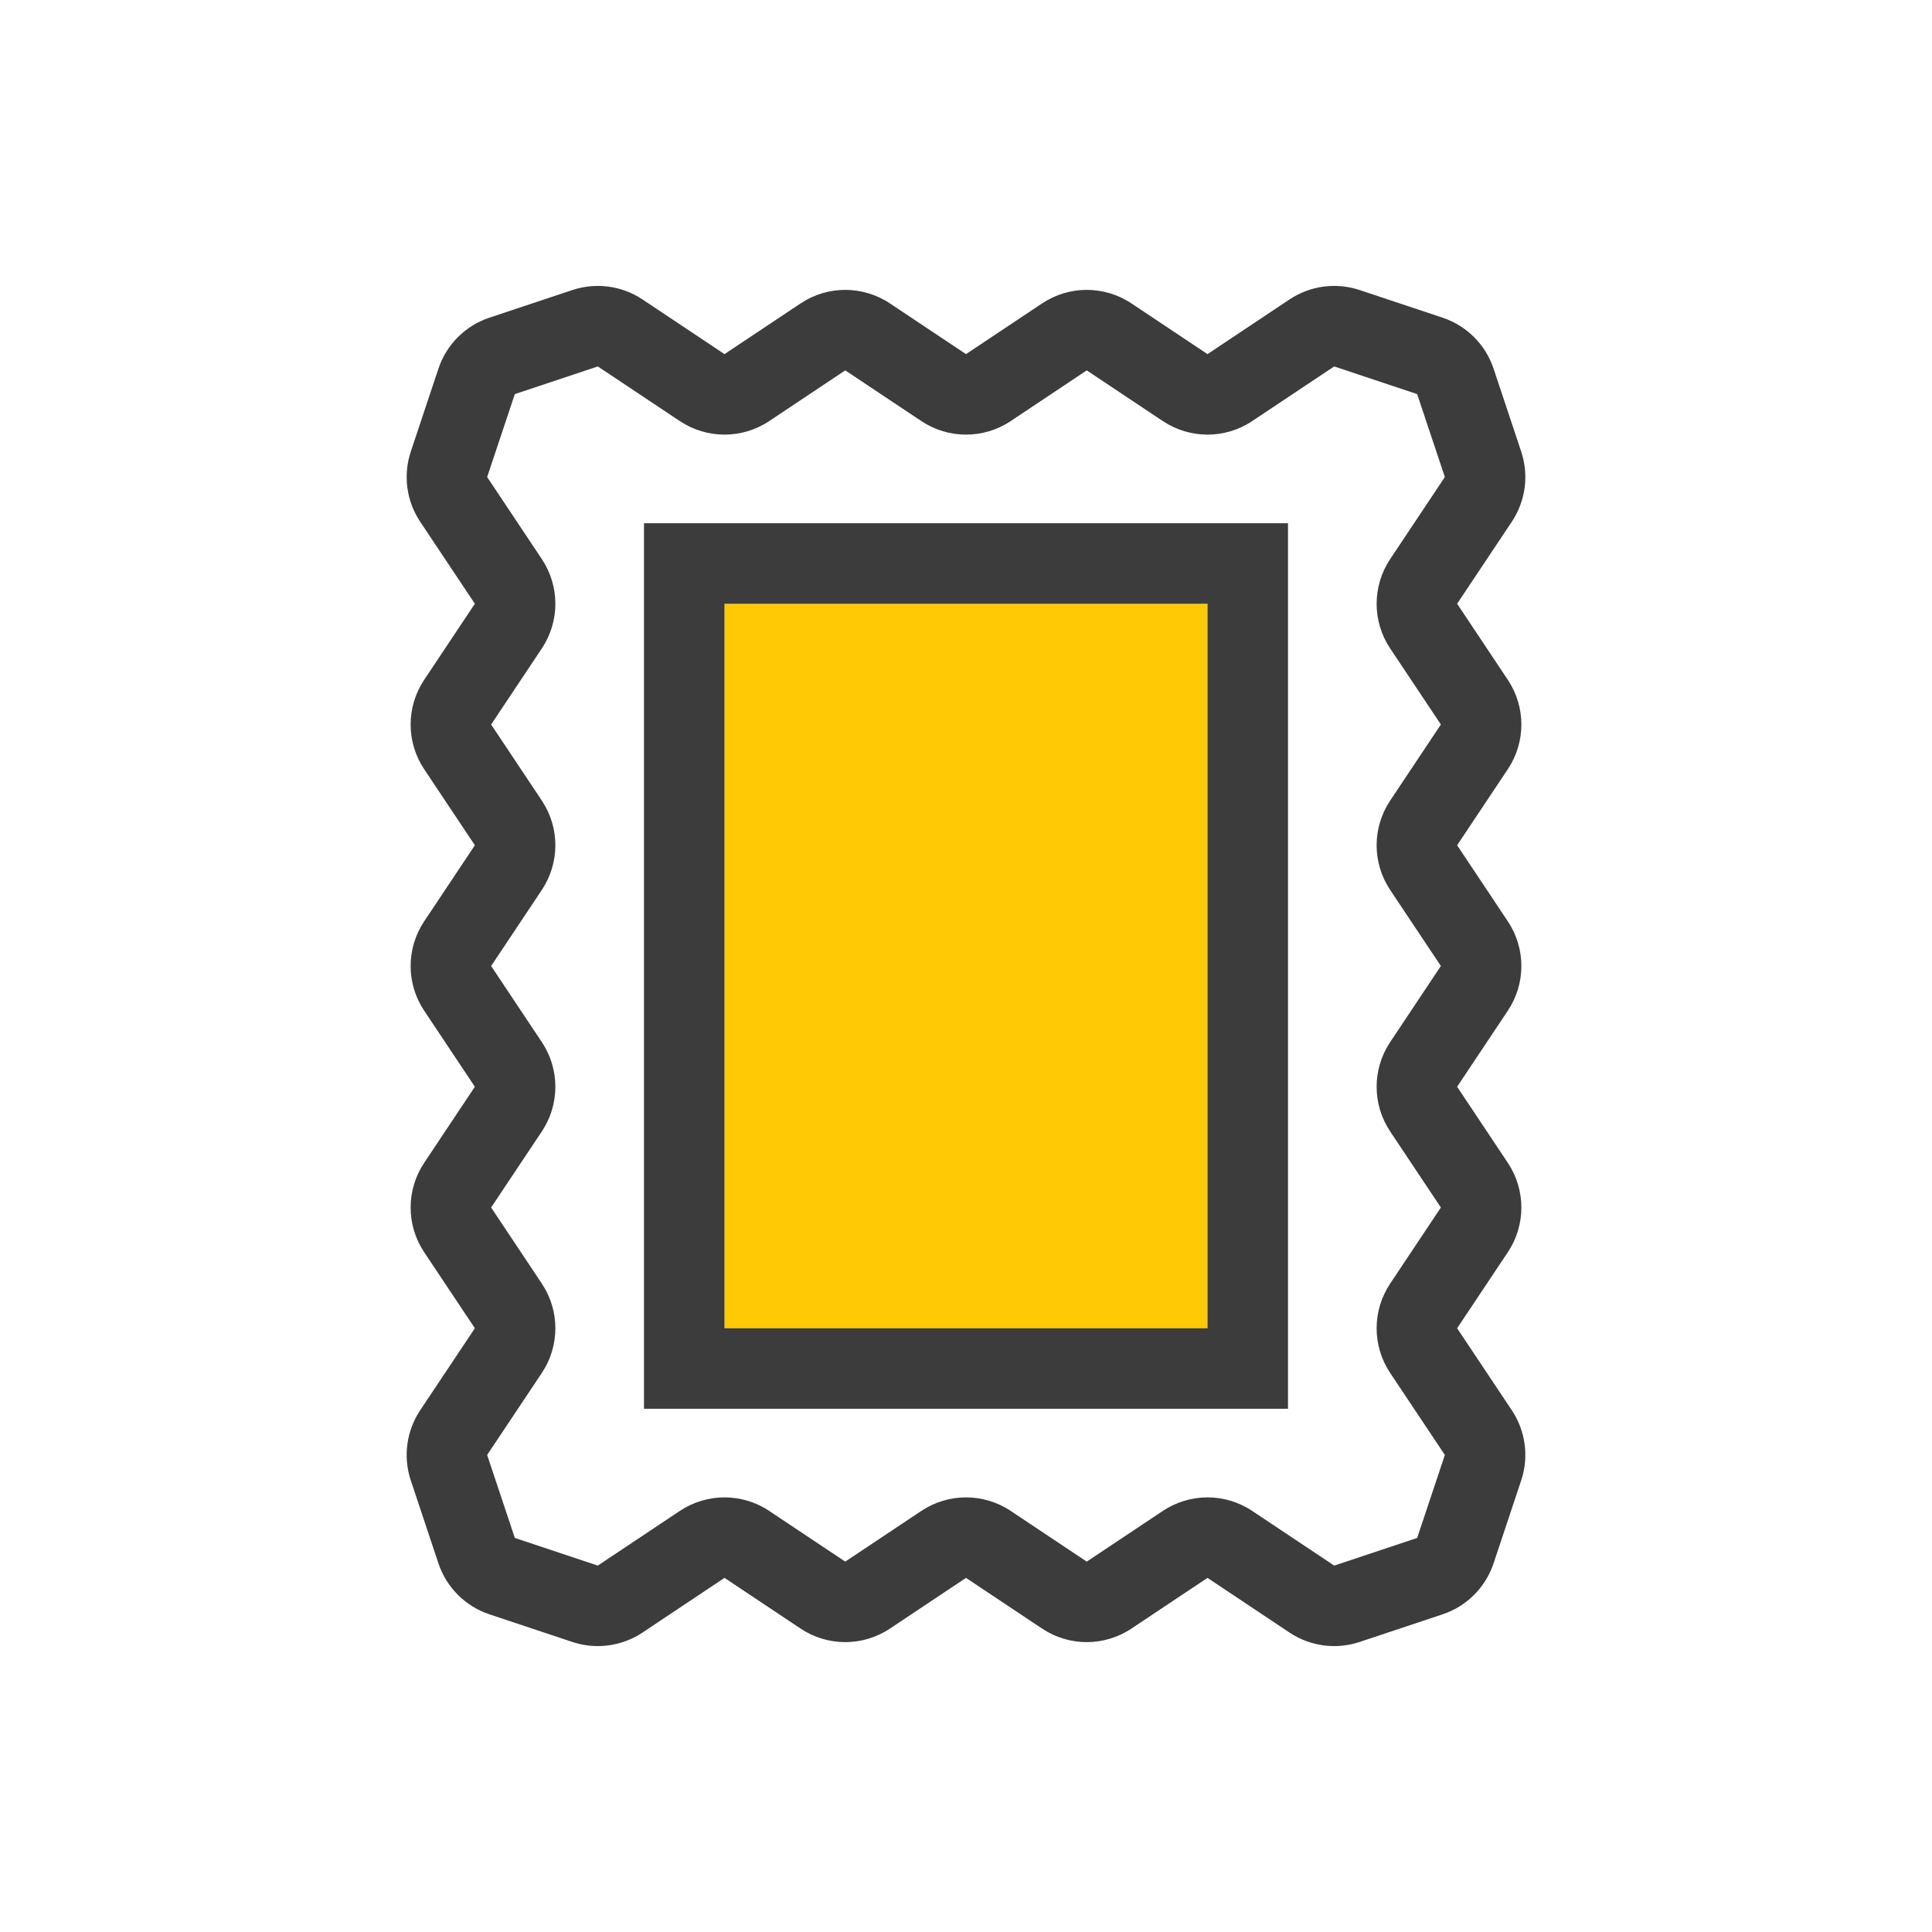 <svg width="48" height="48" viewBox="0 0 48 48" fill="none" xmlns="http://www.w3.org/2000/svg">
<path d="M18 15H30V33H18V15Z" fill="#FFC905"/>
<path fill-rule="evenodd" clip-rule="evenodd" d="M15.962 7.439C15.448 7.097 14.805 7.011 14.22 7.206L12.158 7.893C11.561 8.092 11.092 8.561 10.893 9.158L10.206 11.22C10.011 11.806 10.097 12.448 10.439 12.962L11.798 15L10.538 16.891C10.09 17.563 10.09 18.438 10.538 19.11L11.798 21L10.538 22.891C10.09 23.563 10.09 24.438 10.538 25.11L11.798 27L10.538 28.891C10.09 29.563 10.09 30.438 10.538 31.11L11.798 33L10.439 35.038C10.097 35.552 10.011 36.195 10.206 36.78L10.893 38.842C11.092 39.439 11.561 39.908 12.158 40.107L14.22 40.794C14.805 40.989 15.448 40.903 15.962 40.561L18 39.202L19.891 40.462C20.562 40.91 21.438 40.91 22.11 40.462L24 39.202L25.891 40.462C26.562 40.91 27.438 40.91 28.11 40.462L30 39.202L32.038 40.561C32.552 40.903 33.195 40.989 33.78 40.794L35.842 40.107C36.439 39.908 36.908 39.439 37.107 38.842L37.794 36.78C37.989 36.195 37.903 35.552 37.561 35.038L36.202 33L37.462 31.11C37.91 30.438 37.91 29.563 37.462 28.891L36.202 27L37.462 25.11C37.91 24.438 37.91 23.563 37.462 22.891L36.202 21L37.462 19.11C37.91 18.438 37.91 17.563 37.462 16.891L36.202 15L37.561 12.962C37.903 12.448 37.989 11.806 37.794 11.22L37.107 9.158C36.908 8.561 36.439 8.092 35.842 7.893L33.78 7.206C33.195 7.011 32.552 7.097 32.038 7.439L30 8.798L28.11 7.538C27.438 7.09 26.562 7.09 25.891 7.538L24 8.798L22.11 7.538C21.438 7.09 20.562 7.09 19.891 7.538L18 8.798L15.962 7.439ZM12.791 9.791L14.852 9.104L16.891 10.462C17.562 10.91 18.438 10.91 19.11 10.462L21 9.202L22.891 10.462C23.562 10.91 24.438 10.91 25.11 10.462L27 9.202L28.891 10.462C29.562 10.91 30.438 10.91 31.11 10.462L33.148 9.104L35.209 9.791L35.897 11.852L34.538 13.891C34.09 14.563 34.09 15.438 34.538 16.11L35.798 18L34.538 19.891C34.09 20.563 34.09 21.438 34.538 22.11L35.798 24L34.538 25.891C34.09 26.563 34.09 27.438 34.538 28.11L35.798 30L34.538 31.891C34.09 32.563 34.09 33.438 34.538 34.11L35.897 36.148L35.209 38.21L33.148 38.897L31.11 37.538C30.438 37.09 29.562 37.09 28.891 37.538L27 38.798L25.11 37.538C24.438 37.09 23.562 37.09 22.891 37.538L21 38.798L19.11 37.538C18.438 37.09 17.562 37.09 16.891 37.538L14.852 38.897L12.791 38.21L12.103 36.148L13.462 34.11C13.91 33.438 13.91 32.563 13.462 31.891L12.202 30L13.462 28.11C13.91 27.438 13.91 26.563 13.462 25.891L12.202 24L13.462 22.11C13.91 21.438 13.91 20.563 13.462 19.891L12.202 18L13.462 16.11C13.91 15.438 13.91 14.563 13.462 13.891L12.103 11.852L12.791 9.791ZM32 13H16V35H32V13ZM18 33V15H30V33H18Z" fill="#3C3C3C"/>
</svg>
